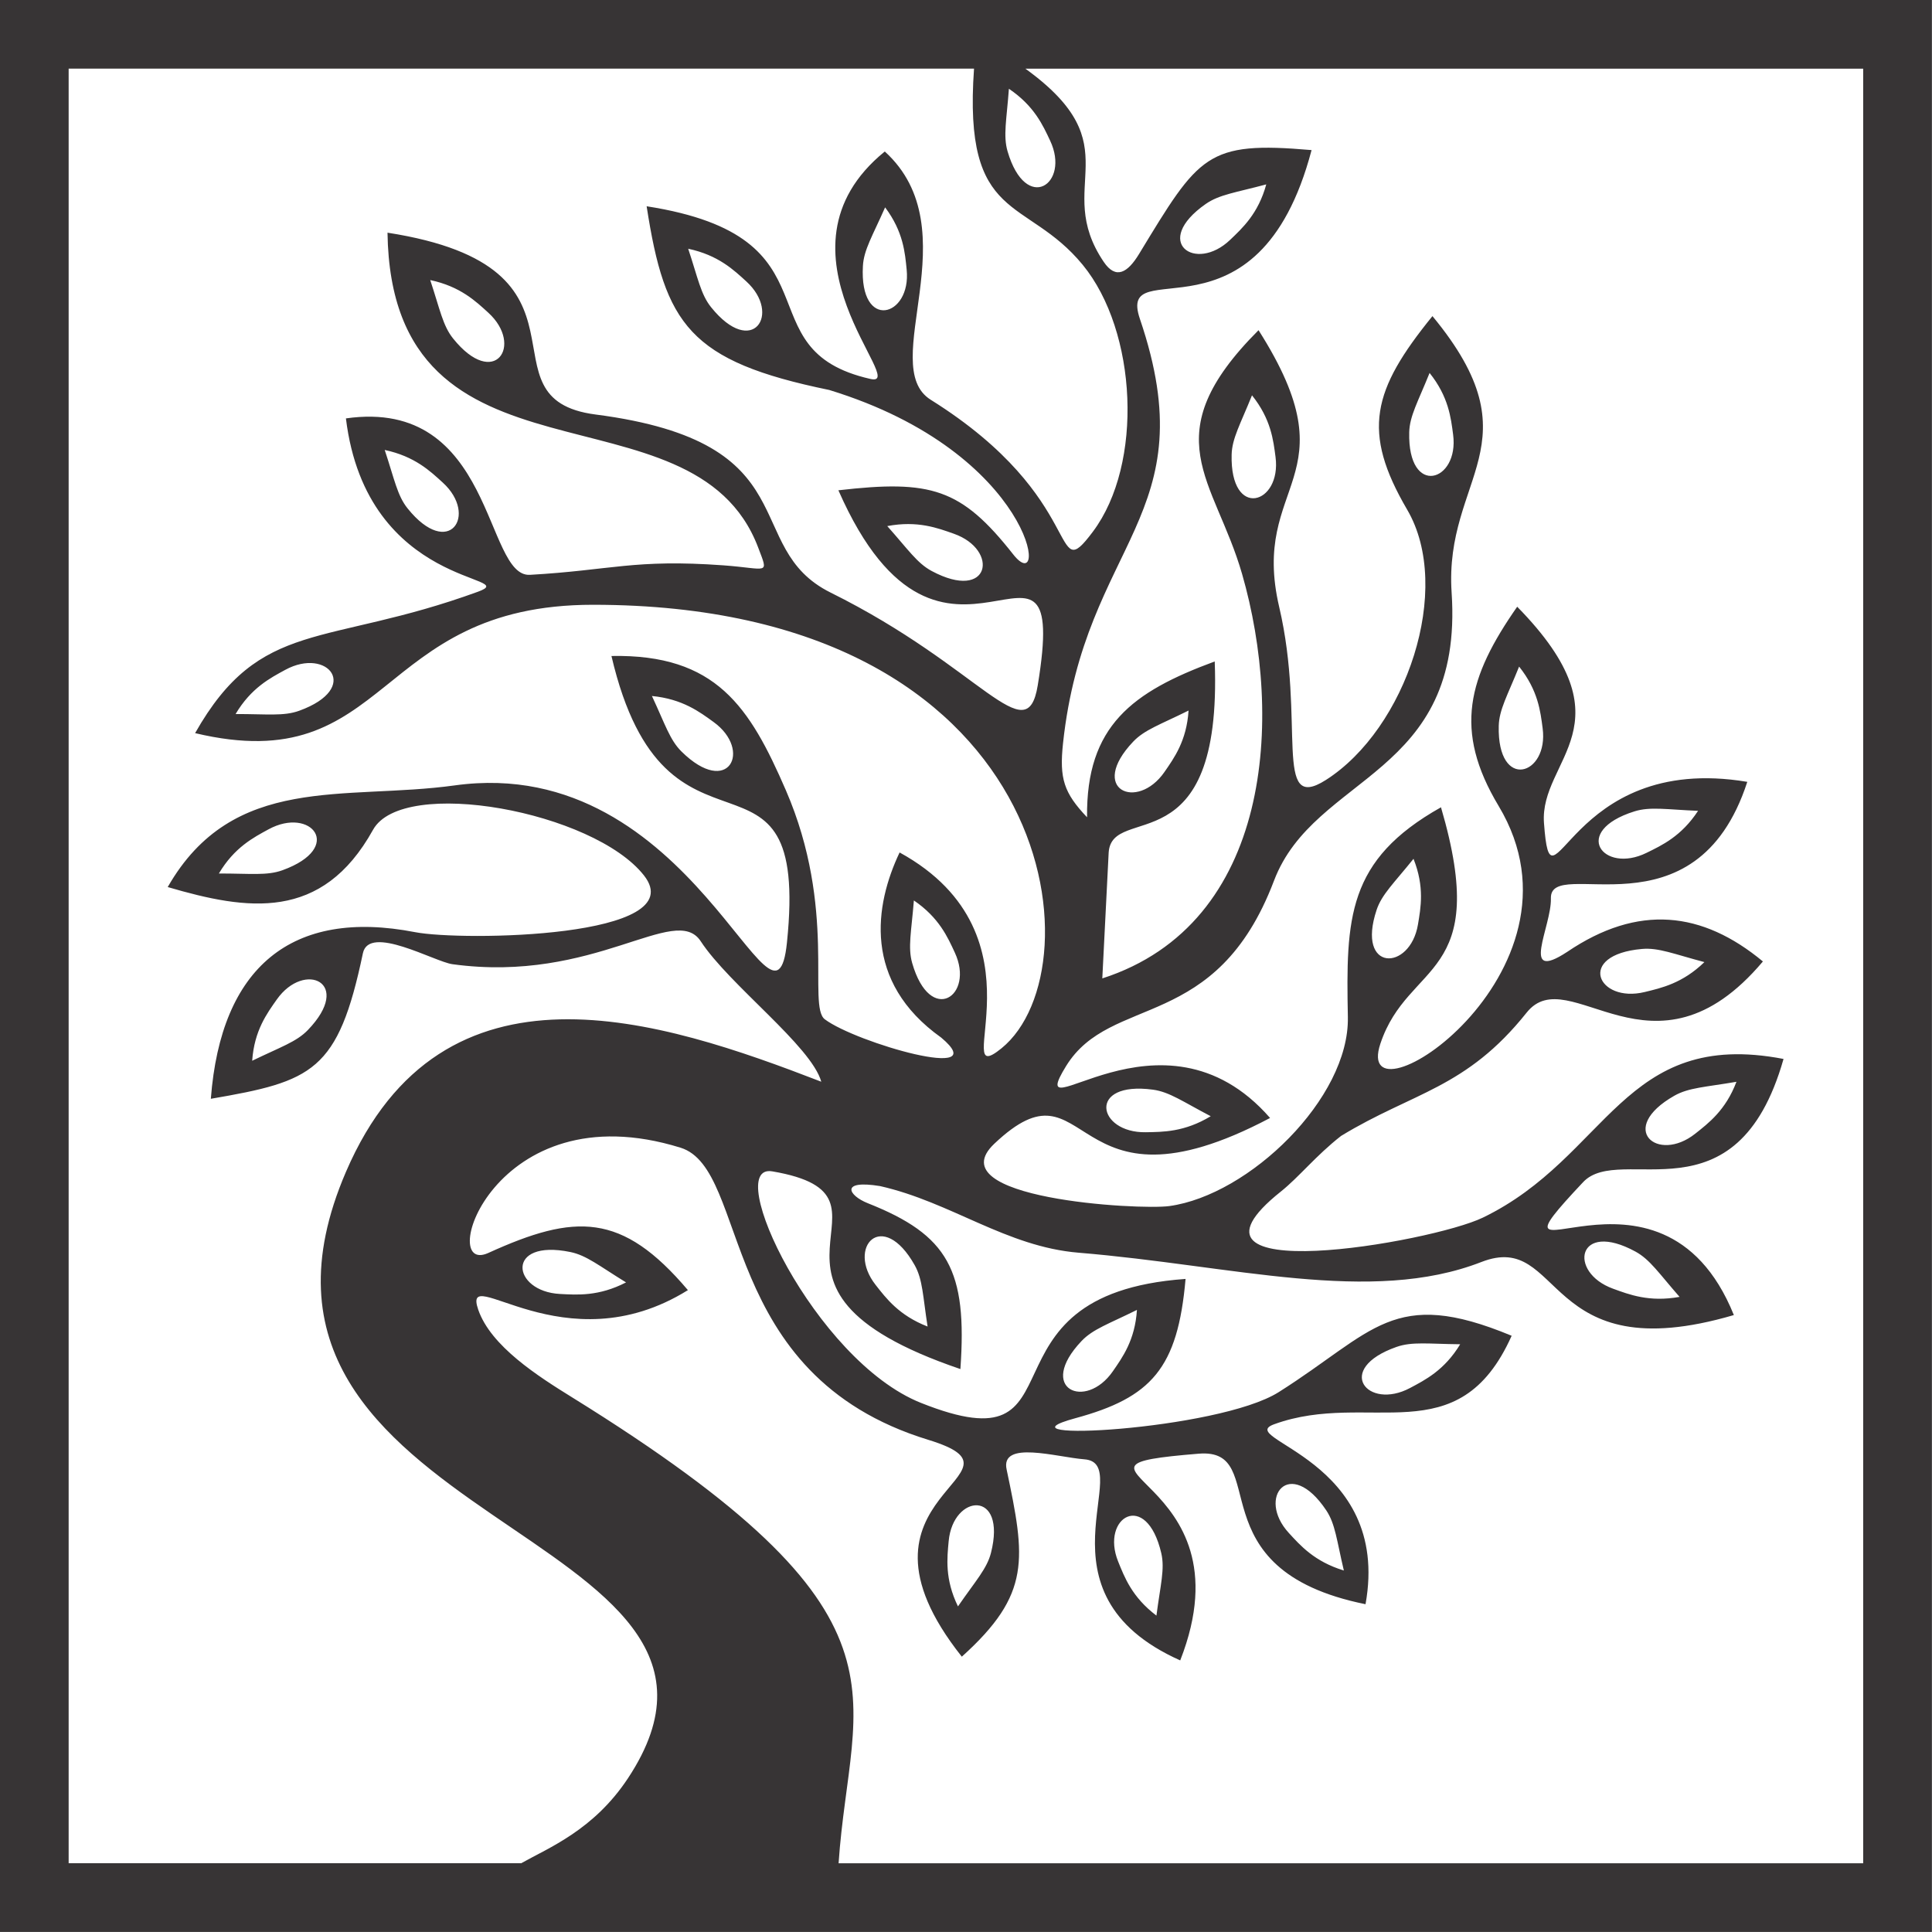 <?xml version="1.0" encoding="UTF-8"?>
<!DOCTYPE svg PUBLIC "-//W3C//DTD SVG 1.1//EN" "http://www.w3.org/Graphics/SVG/1.1/DTD/svg11.dtd">
<!-- Creator: CorelDRAW -->
<svg xmlns="http://www.w3.org/2000/svg" xml:space="preserve" width="225mm" height="225mm" version="1.1" style="shape-rendering:geometricPrecision; text-rendering:geometricPrecision; image-rendering:optimizeQuality; fill-rule:evenodd; clip-rule:evenodd"
viewBox="0 0 477.59 477.59"
 xmlns:xlink="http://www.w3.org/1999/xlink">
 <defs>
  <style type="text/css">
   <![CDATA[
    .fil0 {fill:#373435}
   ]]>
  </style>
 </defs>
 <g id="Capa_x0020_1">
  <path class="fil0" d="M154.76 317.01c-6.62,-4.06 -9.75,-6.69 -13.77,-7.51 -16.15,-3.32 -14.53,9.75 -2.54,10.37 4.21,0.22 9.55,0.63 16.31,-2.86zm74.54 10.92c-1.18,-7.58 -1.2,-11.62 -3.18,-15.16 -7.97,-14.19 -17,-4.46 -9.66,4.87 2.58,3.28 5.74,7.52 12.84,10.28zm7.51 69.17c4.38,-6.35 7.17,-9.32 8.16,-13.24 3.98,-15.73 -9.38,-14.63 -10.46,-2.88 -0.38,4.13 -1,9.35 2.3,16.12zm49.06 2.28c0.99,-7.61 2.11,-11.5 1.2,-15.43 -3.68,-15.8 -15.09,-8.89 -10.66,2.07 1.56,3.85 3.41,8.78 9.46,13.36zm46.33 -11.15c-1.77,-7.47 -2.1,-11.5 -4.35,-14.87 -9.05,-13.55 -17.3,-3.17 -9.26,5.58 2.83,3.08 6.31,7.07 13.6,9.29zm28.76 -55.93c-7.81,-0.07 -11.87,-0.7 -15.74,0.66 -15.54,5.46 -7.2,15.77 3.35,10.15 3.71,-1.98 8.48,-4.36 12.39,-10.81zm-79.91 -8.49c-6.97,3.46 -10.88,4.73 -13.68,7.68 -11.26,11.85 0.97,17.26 7.72,7.5 2.37,-3.43 5.49,-7.7 5.96,-15.18zm12.76 -148.16c-6.97,3.46 -10.88,4.73 -13.68,7.68 -11.26,11.85 0.97,17.26 7.72,7.51 2.37,-3.43 5.49,-7.7 5.96,-15.19zm5.48 100.28c-6.89,-3.6 -10.2,-6.01 -14.27,-6.56 -16.35,-2.21 -13.81,10.72 -1.8,10.52 4.22,-0.07 9.57,-0.02 16.07,-3.96zm115.9 44.66c-5.1,-5.81 -7.3,-9.23 -10.89,-11.19 -14.43,-7.87 -16.82,5.08 -5.55,9.17 3.96,1.44 8.93,3.38 16.44,2.02zm14.06 -53.17c-7.69,1.32 -11.81,1.43 -15.36,3.45 -14.28,8.13 -4.17,16.79 5.17,9.38 3.28,-2.6 7.53,-5.8 10.19,-12.83zm-7.93 -29.59c-7.54,-1.99 -11.31,-3.61 -15.4,-3.25 -16.44,1.44 -11.01,13.48 0.65,10.65 4.1,-1 9.32,-2.13 14.76,-7.4zm-1.55 -37.39c-7.8,-0.32 -11.84,-1.09 -15.76,0.14 -15.72,4.94 -7.74,15.52 3,10.25 3.77,-1.85 8.62,-4.08 12.75,-10.39zm-70.35 11.86c-4.84,6.02 -7.84,8.79 -9.12,12.62 -5.13,15.4 8.27,15.25 10.22,3.62 0.68,-4.09 1.68,-9.25 -1.1,-16.24zm3.97 -120.1c-2.87,7.13 -4.93,10.63 -5.03,14.66 -0.4,16.2 12.4,12.27 10.85,0.57 -0.54,-4.11 -1.1,-9.34 -5.82,-15.24zm22.13 72.59c-2.87,7.13 -4.93,10.63 -5.03,14.66 -0.4,16.2 12.4,12.27 10.85,0.57 -0.54,-4.11 -1.1,-9.34 -5.82,-15.24zm-66.03 -67.06c-2.87,7.13 -4.93,10.63 -5.03,14.66 -0.4,16.2 12.4,12.27 10.85,0.57 -0.54,-4.11 -1.1,-9.34 -5.82,-15.24zm3.54 -52.15c-7.53,2.02 -11.62,2.5 -14.97,4.84 -13.45,9.4 -2.57,17.1 6.03,8.87 3.02,-2.89 6.95,-6.46 8.93,-13.71zm-63.63 -23.64c-0.56,7.65 -1.46,11.59 -0.33,15.47 4.56,15.58 15.57,8.06 10.52,-2.64 -1.77,-3.76 -3.9,-8.58 -10.2,-12.83zm-30.6 29.32c-3.1,7.04 -5.27,10.48 -5.49,14.5 -0.91,16.18 12,12.64 10.82,0.91 -0.41,-4.12 -0.8,-9.37 -5.33,-15.41zm-48.68 10.23c2.42,7.29 3.11,11.28 5.65,14.44 10.22,12.73 17.51,1.68 8.73,-6.35 -3.09,-2.82 -6.91,-6.5 -14.38,-8.09zm49.21 68.56c5.15,5.77 7.37,9.17 10.98,11.1 14.49,7.76 16.78,-5.22 5.48,-9.21 -3.97,-1.4 -8.96,-3.31 -16.46,-1.89zm6.58 92.54c-0.61,7.65 -1.53,11.59 -0.42,15.47 4.47,15.6 15.52,8.15 10.54,-2.58 -1.75,-3.77 -3.85,-8.61 -10.12,-12.89zm-64.75 -50.53c3.26,6.97 4.41,10.85 7.3,13.71 11.64,11.49 17.6,-0.31 7.92,-7.3 -3.4,-2.46 -7.63,-5.68 -15.23,-6.42zm-98.82 90.16c7,-3.4 10.91,-4.65 13.74,-7.57 11.35,-11.76 -0.83,-17.26 -7.66,-7.57 -2.4,3.41 -5.56,7.65 -6.08,15.14zm-8.24 -46.29c7.81,-0.01 11.88,0.58 15.73,-0.81 15.48,-5.61 7.04,-15.84 -3.45,-10.11 -3.69,2.01 -8.43,4.44 -12.28,10.93zm4.13 -39.42c7.81,-0.01 11.88,0.58 15.73,-0.81 15.48,-5.61 7.04,-15.84 -3.45,-10.11 -3.69,2.01 -8.43,4.44 -12.28,10.93zm48.12 -107.28c2.42,7.29 3.11,11.28 5.65,14.44 10.22,12.73 17.52,1.68 8.73,-6.35 -3.09,-2.82 -6.91,-6.5 -14.38,-8.09zm-11.25 42c2.42,7.29 3.11,11.28 5.65,14.44 10.22,12.73 17.52,1.68 8.73,-6.35 -3.09,-2.82 -6.91,-6.5 -14.38,-8.09zm112.2 349.37c2.88,-42.85 21.74,-60.86 -65.85,-115.16 -8.41,-5.21 -20.13,-12.65 -23.24,-21.71 -4.15,-12.1 21.18,14.26 51.84,-4.81 -16.33,-19.28 -27.88,-18.95 -49.34,-9.19 -12.95,5.89 1.24,-40.39 47.52,-26.02 17.31,5.37 8.7,56.12 61.23,72.21 28.28,8.66 -23.87,13.1 8.3,53.61 17.21,-15.49 15.72,-24.21 11.09,-46.21 -1.68,-7.4 12.38,-3.1 19.2,-2.58 12.94,0.98 -13.77,32.98 23.7,49.71 18.14,-46.32 -37.07,-47.69 4.57,-51.1 18.35,-1.5 -1.44,28.59 41.24,37.21 6.48,-36.09 -32.67,-40.83 -22.58,-44.49 23.46,-8.52 45.5,7.64 58.7,-21.87 -29.38,-12.21 -33.96,-0.99 -57.58,13.93 -15.07,9.53 -72.3,12.43 -50.31,6.46 18.84,-5.11 25.36,-12.34 27.28,-34.44 -54.05,3.84 -23.38,47.42 -65.44,30.63 -26.28,-10.5 -49.25,-59.36 -36.71,-57.22 36.49,6.23 -14.16,28.25 46.49,48.87 1.73,-24.42 -2.97,-33.11 -22.9,-41 -4.79,-1.9 -6.98,-5.87 3.05,-4.23 17.59,3.98 31.19,15 49.1,16.47 38.09,3.14 72.19,12.95 99.55,2.29 20.37,-7.93 14.89,27.06 62.4,13.12 -18.24,-45.18 -65.49,-2.86 -37.26,-32.86 9.25,-9.83 37.9,10.54 49.54,-30.45 -39.76,-7.64 -43.29,24.2 -74.32,39.22 -12.74,6.17 -80.44,17.86 -49.92,-6.46 4.46,-3.56 8.6,-8.83 14.86,-13.73 17.89,-10.89 30.88,-11.68 45.88,-30.49 10.52,-13.2 31.29,19.53 58.4,-12.64 -14.95,-12.4 -30.79,-14.29 -48.41,-2.35 -11.84,7.75 -3.8,-6.31 -4,-13.24 -0.31,-10.84 35.74,10.61 48.55,-28.81 -44.76,-7.5 -48.39,35.4 -50.26,10.17 -1.17,-15.78 22.02,-24.28 -6.62,-53.46 -12.15,17.4 -15.86,30.49 -4.58,49.27 24.92,41.51 -36.54,80.62 -29.24,58.74 6.88,-20.63 27.5,-15.77 14.98,-58.43 -23.26,13.06 -23.49,27.43 -23.02,51.88 0.39,20.04 -24.39,43.99 -44.15,46.7 -7.46,1.02 -57.59,-1.83 -43.25,-15.41 24.12,-22.84 17.64,20.34 68.17,-6.37 -26.9,-30.83 -61.52,5.18 -50.42,-12.84 11.07,-17.96 37.08,-8.12 51.39,-45.81 10.05,-26.46 46.96,-25.67 43.91,-71.22 -1.92,-28.63 21.38,-36.77 -4.74,-68.35 -14.85,18.3 -17.58,28.49 -6.24,47.86 11.42,19.51 -0.24,54.18 -20.14,66.83 -13.15,8.35 -4.86,-14.43 -11.5,-42.77 -7.3,-31.18 18.48,-31.35 -5.11,-68.44 -26.21,26.23 -10.84,36.75 -4.06,60.29 10.21,35.44 7.44,86.39 -34.56,99.95l1.57 -31.06c0.76,-12.52 28.14,3.86 26.22,-47.29 -20.35,7.5 -31.81,15.9 -31.56,38.52 -5.72,-6.04 -6.88,-9.54 -5.94,-18.3 5.38,-50.06 35.66,-55.92 19,-104.91 -5.83,-17.16 29.16,8.6 42.44,-41.72 -26,-2.26 -27.75,1.17 -42.65,25.69 -2.82,4.64 -5.73,6.38 -8.73,1.94 -12.8,-18.97 7.35,-28.46 -19.37,-47.76l207.11 0 0 443.63 -253.29 0zm33.48 -443.63c-2.74,38.47 12.87,31.45 26.87,48.5 13.49,16.44 15.06,49.22 2.52,65.95 -10.72,14.3 -0.8,-8.01 -40.1,-32.6 -13.44,-8.41 9.95,-42 -11.35,-61.37 -30.28,24.64 6.4,58.47 -3.53,56.23 -32.19,-7.26 -6.32,-35.05 -55.34,-42.69 4.52,29.24 10.54,38.3 45.13,45.41 51,15.63 54.47,52.07 45.48,40.64 -12.87,-16.34 -20.31,-18.48 -43.21,-15.84 26.05,59.29 57.49,-1.74 49.28,48.22 -2.74,16.69 -13.75,-4.36 -51.18,-22.92 -22.6,-11.21 -4.71,-37.13 -58.11,-44.03 -30.06,-3.89 4.1,-36.31 -51.45,-44.95 0.97,66.85 75.58,35.43 91.63,77.83 2.65,6.99 2.53,5.21 -8.64,4.4 -22.03,-1.59 -27.67,1.21 -47.78,2.35 -11.27,0.64 -8.83,-43.9 -45.49,-38.67 5.16,42.26 43.96,38.72 32.63,42.85 -37.81,13.78 -53.76,6.42 -69.91,34.95 48.55,11.57 43.81,-31.76 98.42,-31.73 114.75,0.05 125.31,89.86 100.92,109.64 -13.57,11.01 12.42,-27.77 -25.19,-48.41 -6.15,12.95 -9.22,31.89 10.29,45.77 13.27,11.15 -21.05,1.28 -28.78,-4.53 -4.36,-3.28 3.08,-27.29 -9.63,-56.63 -8.94,-20.62 -17.23,-33.67 -43.11,-33.18 13.5,57.81 49.13,15.3 43.38,70.87 -3.08,29.82 -22.95,-47.07 -82.11,-38.88 -27.26,3.77 -54.81,-3.09 -70.96,25.13 19.68,5.77 38.12,8.61 50.75,-14.15 7.36,-13.27 54.55,-4.55 66.98,11.28 12.17,15.51 -45.07,16.26 -56.58,14.02 -30.45,-5.92 -48.01,8.59 -50.49,41.19 25.18,-4.32 31.46,-6.72 37.59,-35.98 1.52,-7.23 17.71,2.11 22.13,2.71 35.2,4.84 55.07,-15.32 61.38,-5.67 7.05,10.78 27.32,25.87 29.8,34.72 -39.51,-15.25 -93.58,-33.28 -117.5,22.28 -37.83,87.87 110.66,87.88 69.73,149.88 -8.48,12.84 -19.57,17.18 -26.41,21.03l-111.87 0 0 -443.63 223.82 0zm-240.8 -16.98l477.59 0 0 477.59 -477.59 0 0 -477.59z"/>
 </g>
</svg>

